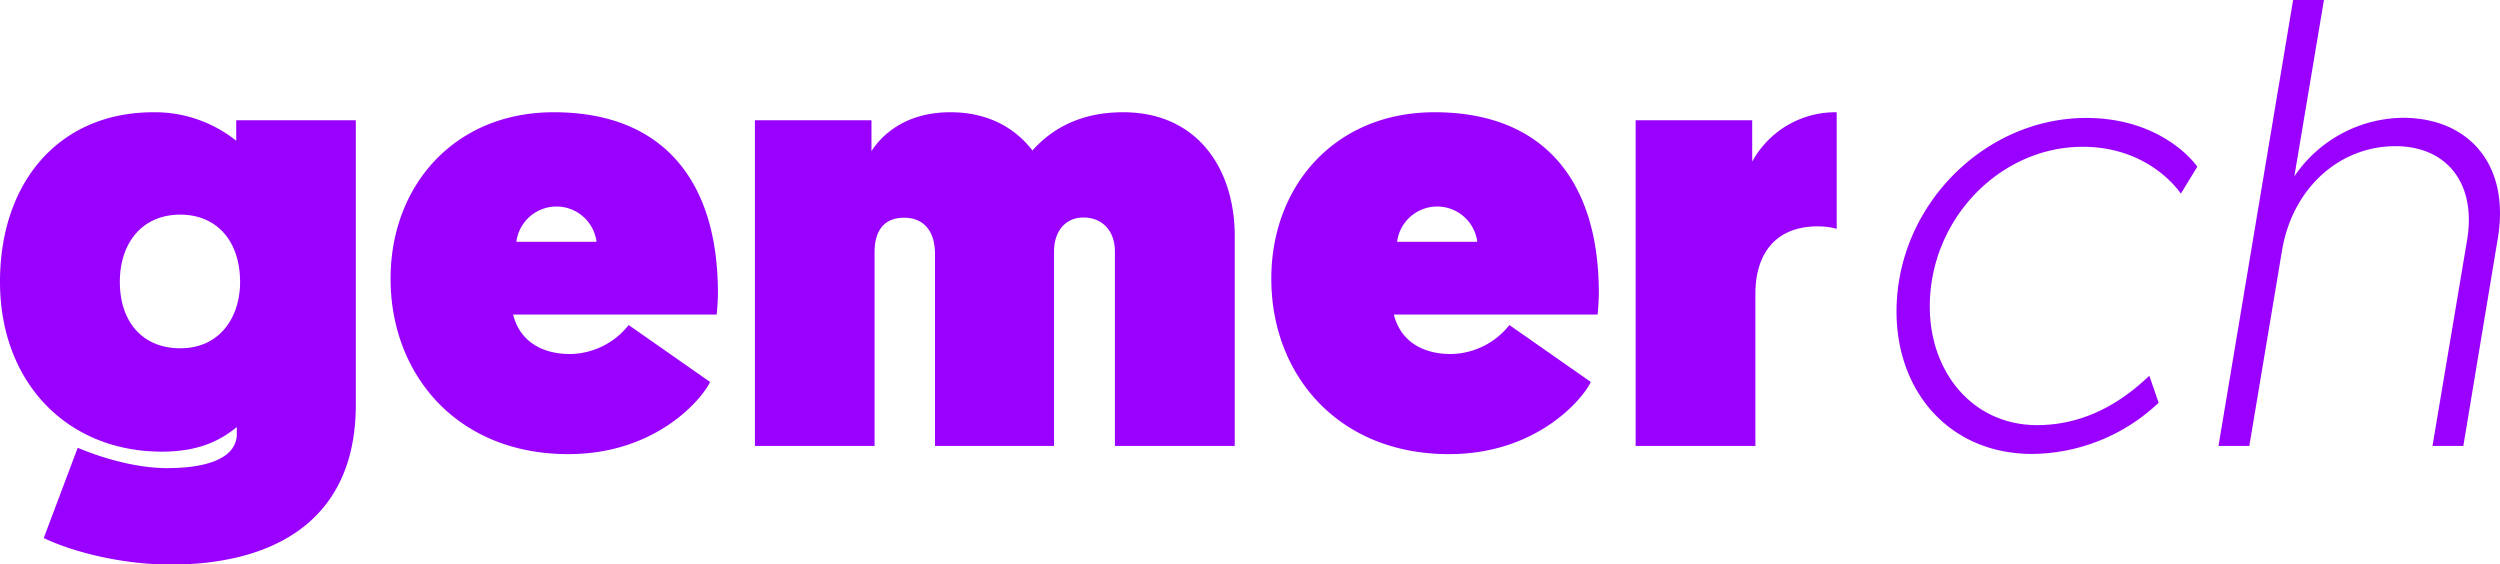 <?xml version="1.0" encoding="UTF-8"?> <svg xmlns="http://www.w3.org/2000/svg" viewBox="0 0 526.95 118.95"><defs><style>.cls-1{fill:#90f}</style></defs><g id="Layer_2" data-name="Layer 2"><g id="Layer_1-2" data-name="Layer 1"><path class="cls-1" d="M16.38 94.38c1.82.78 10.4 4.29 18.85 4.29 7.54 0 14.69-1.69 14.69-7.28V90c-3.77 3.12-8.45 5.2-15.86 5.2C14 95.16 0 80.47 0 59.41s12.48-35.75 32.37-35.75a27.52 27.52 0 0117.42 6v-4.31H75v59.93C75 111 56 119 36 119c-10.14 0-20.54-2.6-26.78-5.59zM38 45.24c-8.06 0-12.74 6-12.74 14.17 0 8.45 4.81 14 12.74 14 8.32 0 12.61-6.5 12.61-14-.04-8.84-5.11-14.17-12.61-14.17zM116.74 23.66c22.62 0 34.58 14 34.58 38.09 0 1.43-.13 3.25-.26 4.55h-42.9c1.3 5.33 5.72 8.32 12 8.32a16 16 0 0012.35-6.11l17.16 12c-1.56 3.38-11.18 15.21-29.9 15.21-23.53 0-37.44-16.9-37.44-36.92-.04-19.54 13.35-35.14 34.41-35.14zm9 27.3a8.52 8.52 0 00-16.9 0zM260.26 94H235V53c0-4.29-2.6-7.15-6.63-7.15s-6.2 3.15-6.2 7.15v41h-25.09V53.56c0-4.81-2.34-7.67-6.5-7.67-3.9 0-6.24 2.34-6.24 7.28V94h-25.22V25.35h24.57v6.5c2.34-3.64 7.41-8.19 16.64-8.19 7.54 0 13.39 3 17.29 8.06 4.16-4.68 10.27-8.06 19.11-8.06 15.6 0 23.53 11.83 23.53 26.13zM302.38 23.66C325 23.66 337 37.7 337 61.75c0 1.43-.13 3.25-.26 4.55H293.8c1.3 5.33 5.72 8.32 12 8.32a16 16 0 0012.35-6.11l17.16 12c-1.56 3.38-11.18 15.21-29.9 15.21-23.53 0-37.44-16.9-37.44-36.92-.04-19.54 13.35-35.14 34.41-35.14zm9 27.3a8.52 8.52 0 00-16.9 0zM387.14 48.23a15.17 15.17 0 00-4-.52C374.66 47.71 370 53 370 62v32h-25.24V25.35h24.57v8.71a20 20 0 0117.81-10.4zM459.68 40.82c-1.95-2.82-8.58-9.88-20.68-9.88-17.42 0-32.24 15.21-32.24 33.67 0 13.91 9.1 25 22.62 25 12.48 0 20.54-7.54 23.66-10.4l1.96 5.68a39.3 39.3 0 01-26.65 10.79c-17.42 0-28.6-13.13-28.6-30 0-22.36 18.59-40.82 40-40.82 13.39 0 20.93 6.89 23.4 10.27zM526.5 50.18L519.22 94h-6.5L520 50.7c2.08-12.35-4.55-19.89-15.08-19.89-11.83 0-21.71 8.84-23.92 22L474.11 94h-6.5l15.73-94h6.5l-6.24 37.18a28 28 0 0122.88-12.35c13.65 0 22.62 9.62 20.02 25.35z"></path></g></g></svg> 